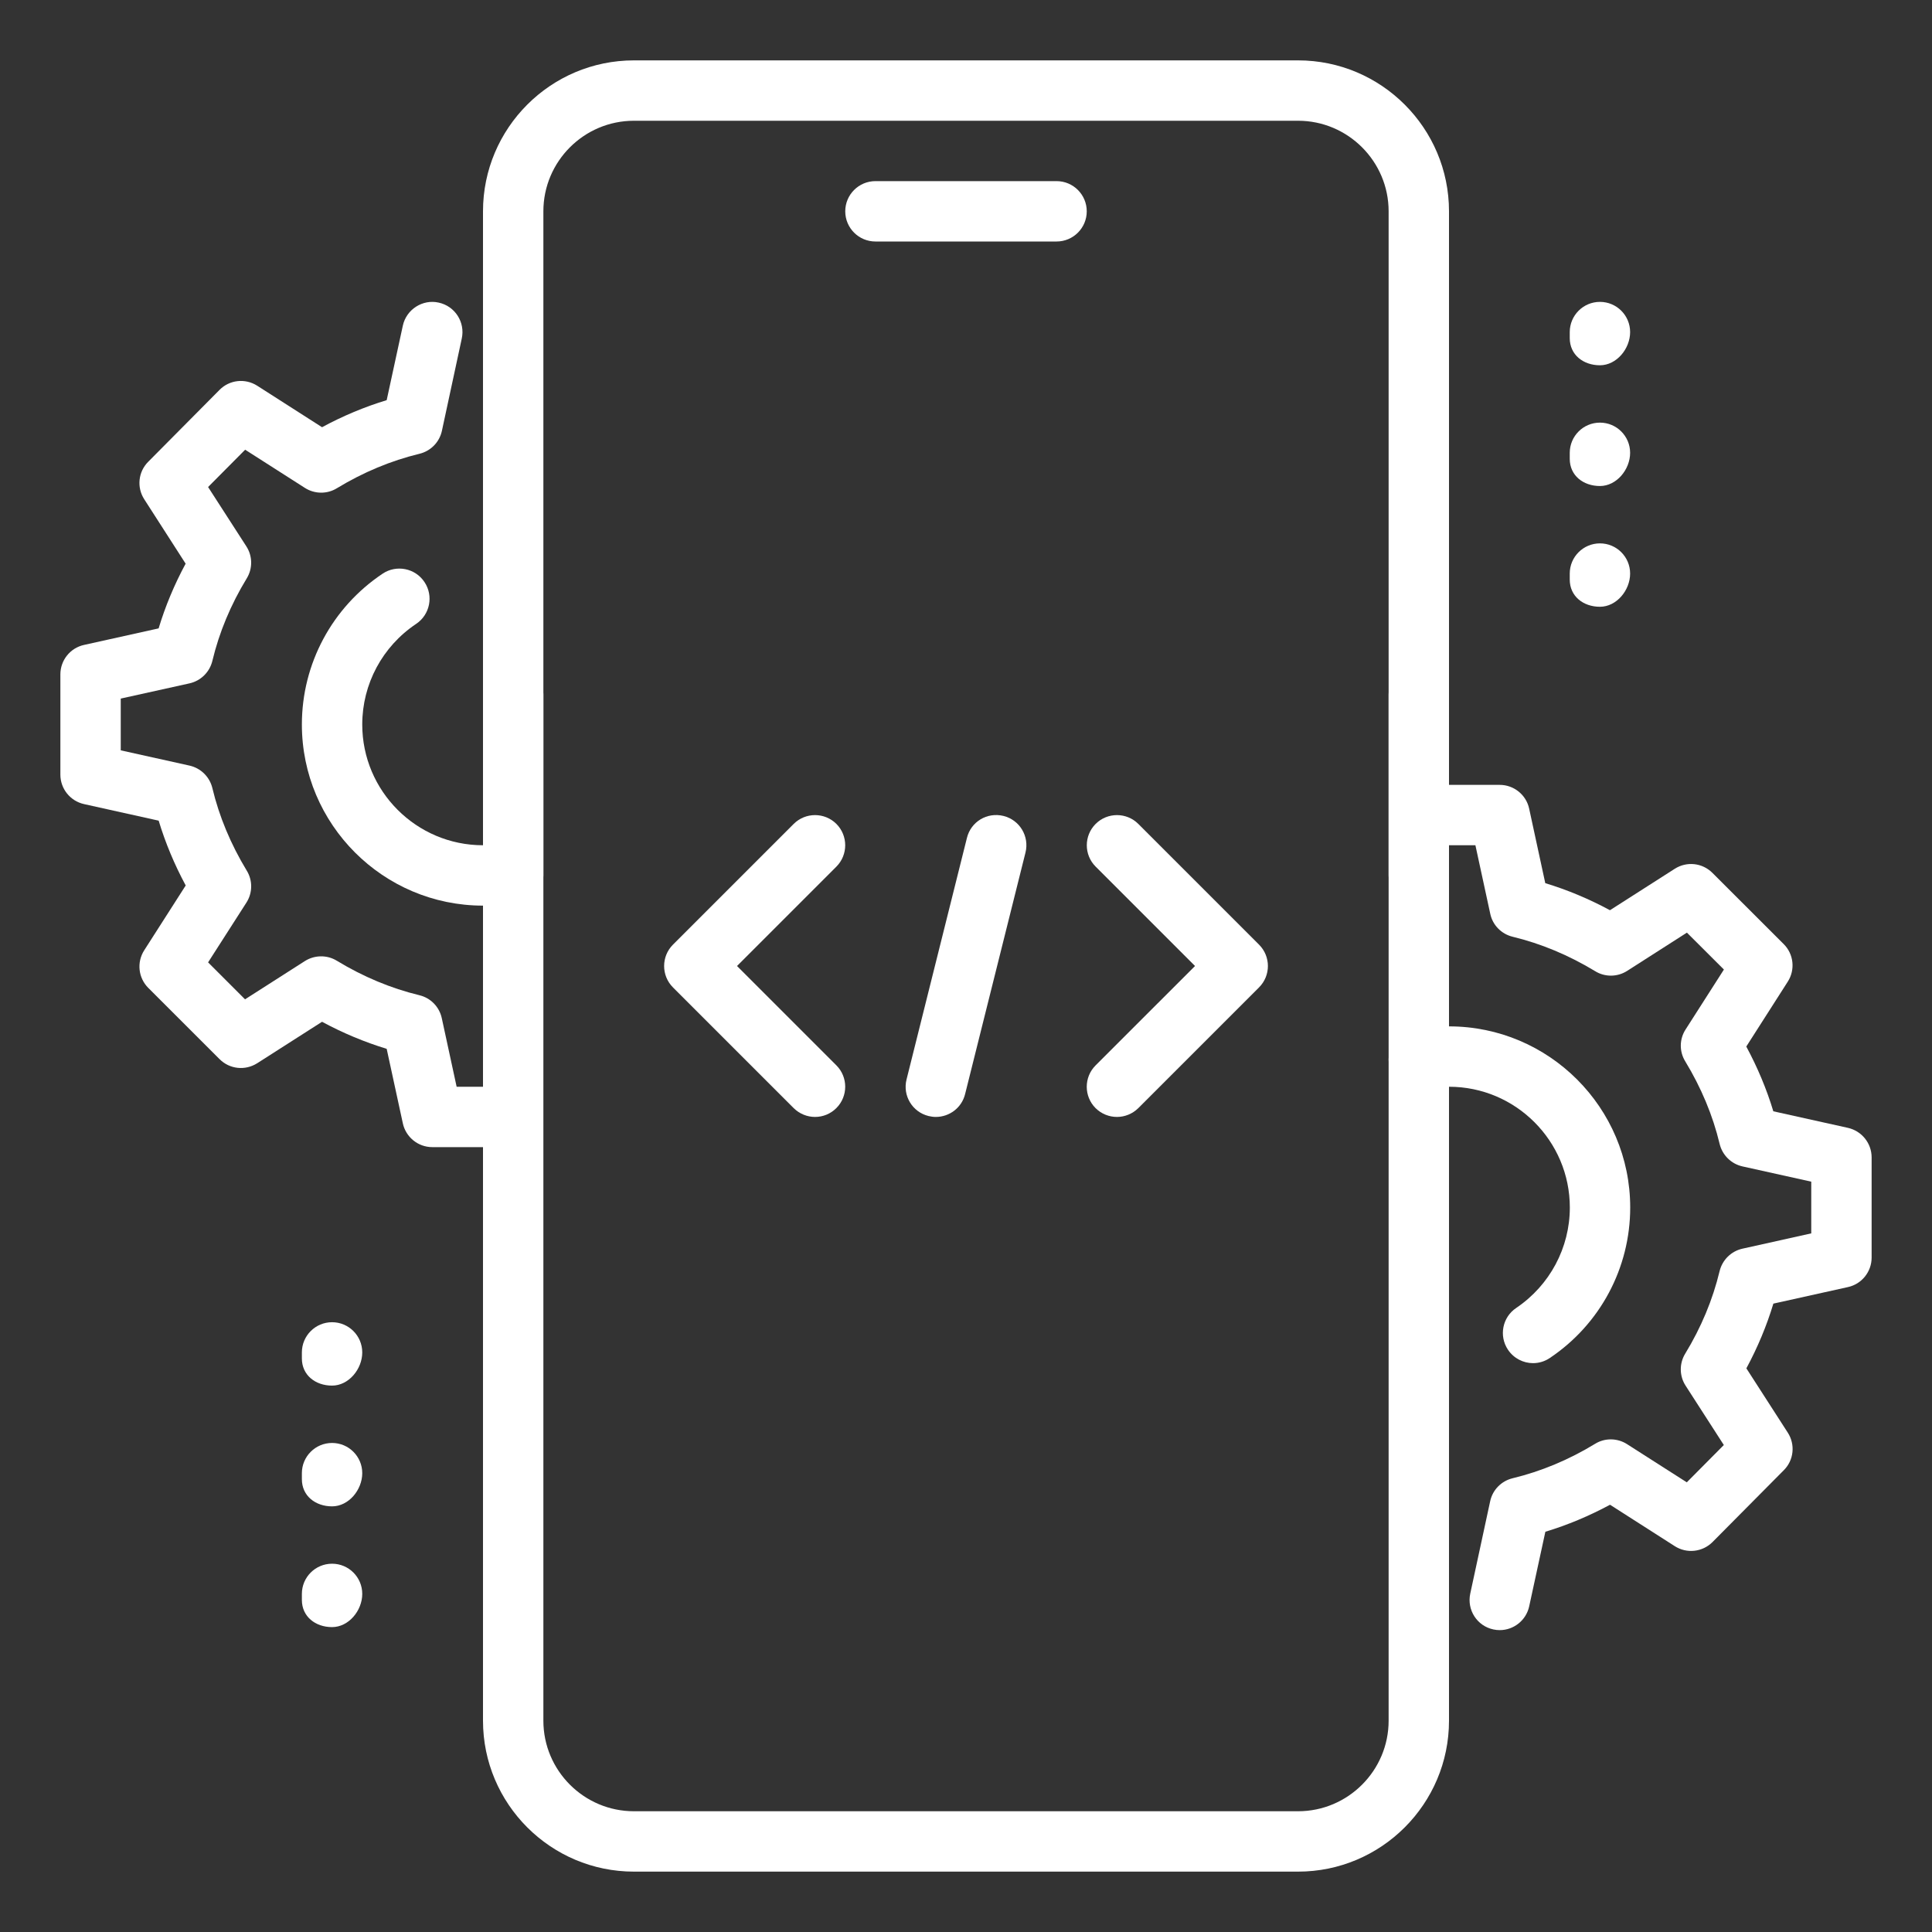 <svg width="48" height="48" viewBox="0 0 48 48" fill="none" xmlns="http://www.w3.org/2000/svg">
<rect x="0" y="0" width="48" height="48" fill="#333333" stroke="none"/>
<path d="M26.25 6H21.75C21.336 6 21 5.664 21 5.25C21 4.836 21.336 4.5 21.75 4.5H26.25C26.664 4.5 27 4.836 27 5.25C27 5.664 26.664 6 26.25 6Z" fill="white"/>
<path d="M32.25 46.5H15.75C13.681 46.5 12 44.817 12 42.75V17.25C12 16.836 12.336 16.5 12.75 16.5C13.164 16.5 13.5 16.836 13.5 17.25V42.75C13.5 43.99 14.509 45 15.75 45H32.25C33.49 45 34.5 43.99 34.5 42.75V17.25C34.5 16.836 34.836 16.5 35.25 16.5C35.664 16.5 36 16.836 36 17.25V42.75C36 44.817 34.319 46.5 32.25 46.5Z" fill="white"/>
<path d="M35.25 22.5C34.836 22.5 34.5 22.164 34.5 21.75V5.25C34.5 4.01 33.49 3 32.25 3H15.75C14.509 3 13.5 4.01 13.5 5.25V21.75C13.5 22.164 13.164 22.5 12.75 22.5C12.336 22.5 12 22.164 12 21.75V5.25C12 3.183 13.681 1.5 15.75 1.5H32.25C34.319 1.5 36 3.183 36 5.25V21.75C36 22.164 35.664 22.5 35.25 22.5Z" fill="white"/>
<path d="M39.75 9.075C39.336 9.075 39 8.814 39 8.4V8.25C39 7.836 39.336 7.5 39.75 7.5C40.164 7.5 40.5 7.836 40.5 8.25C40.5 8.664 40.164 9.075 39.75 9.075Z" fill="white"/>
<path d="M39.75 12.075C39.336 12.075 39 11.814 39 11.4V11.25C39 10.836 39.336 10.5 39.75 10.5C40.164 10.5 40.5 10.836 40.5 11.25C40.5 11.664 40.164 12.075 39.75 12.075Z" fill="white"/>
<path d="M39.75 15.075C39.336 15.075 39 14.814 39 14.4V14.25C39 13.836 39.336 13.5 39.75 13.5C40.164 13.5 40.5 13.836 40.5 14.25C40.5 14.664 40.164 15.075 39.75 15.075Z" fill="white"/>
<path d="M8.25 34.425C7.836 34.425 7.5 34.164 7.5 33.75V33.6C7.5 33.186 7.836 32.85 8.25 32.85C8.664 32.85 9 33.186 9 33.6C9 34.014 8.664 34.425 8.25 34.425Z" fill="white"/>
<path d="M8.25 37.425C7.836 37.425 7.5 37.164 7.5 36.75V36.6C7.5 36.186 7.836 35.85 8.25 35.85C8.664 35.85 9 36.186 9 36.6C9 37.014 8.664 37.425 8.25 37.425Z" fill="white"/>
<path d="M8.25 40.425C7.836 40.425 7.5 40.164 7.5 39.75V39.6C7.5 39.186 7.836 38.85 8.25 38.85C8.664 38.85 9 39.186 9 39.6C9 40.014 8.664 40.425 8.25 40.425Z" fill="white"/>
<path d="M37.261 40.5C37.209 40.5 37.155 40.495 37.102 40.483C36.697 40.397 36.441 39.998 36.528 39.593L37.023 37.297C37.083 37.016 37.3 36.795 37.58 36.727C38.288 36.556 38.977 36.269 39.63 35.871C39.871 35.721 40.182 35.725 40.423 35.879L41.908 36.828L42.828 35.901L41.879 34.428C41.722 34.187 41.719 33.876 41.868 33.632C42.266 32.979 42.553 32.289 42.723 31.581C42.791 31.302 43.01 31.086 43.29 31.023L45 30.643V29.358L43.291 28.979C43.011 28.916 42.792 28.7 42.724 28.421C42.555 27.712 42.266 27.023 41.87 26.37C41.719 26.125 41.722 25.817 41.879 25.575L42.83 24.088L41.911 23.171L40.425 24.122C40.184 24.276 39.874 24.279 39.632 24.129C38.977 23.732 38.288 23.444 37.581 23.273C37.3 23.205 37.084 22.983 37.025 22.703L36.656 21H36C35.586 21 35.25 20.664 35.25 20.25C35.25 19.836 35.586 19.5 36 19.5H37.26C37.612 19.5 37.919 19.747 37.992 20.093L38.392 21.942C38.941 22.108 39.48 22.334 39.999 22.614L41.61 21.584C41.907 21.395 42.294 21.436 42.544 21.686L44.316 23.456C44.565 23.704 44.607 24.093 44.416 24.39L43.386 26.001C43.666 26.521 43.892 27.06 44.058 27.61L45.91 28.021C46.255 28.098 46.5 28.404 46.5 28.755V31.245C46.5 31.596 46.255 31.902 45.912 31.977L44.059 32.388C43.893 32.938 43.668 33.477 43.388 33.996L44.416 35.592C44.608 35.888 44.568 36.278 44.319 36.526L42.547 38.312C42.297 38.562 41.908 38.604 41.611 38.415L40.001 37.385C39.48 37.665 38.943 37.89 38.394 38.056L37.993 39.906C37.917 40.26 37.605 40.5 37.261 40.5Z" fill="white"/>
<path d="M38.088 33.867C37.848 33.867 37.611 33.75 37.466 33.535C37.235 33.192 37.326 32.725 37.671 32.495C38.504 31.933 39.002 31 39.002 30C39.002 28.346 37.656 27 36.002 27C35.798 27 35.595 27.021 35.402 27.06C35 27.141 34.599 26.883 34.515 26.475C34.433 26.069 34.694 25.672 35.1 25.59C35.394 25.532 35.697 25.5 36.002 25.5C38.483 25.5 40.502 27.519 40.502 30C40.502 31.502 39.756 32.9 38.505 33.739C38.378 33.825 38.232 33.867 38.088 33.867Z" fill="white"/>
<path d="M12 22.5C9.519 22.5 7.5 20.48 7.5 18C7.5 16.492 8.25 15.092 9.507 14.252C9.848 14.024 10.316 14.114 10.546 14.461C10.776 14.805 10.683 15.271 10.338 15.501C9.501 16.061 9 16.994 9 18C9 19.654 10.345 21 12 21C12.201 21 12.399 20.98 12.588 20.941C12.986 20.858 13.389 21.121 13.472 21.529C13.554 21.936 13.29 22.33 12.883 22.411C12.597 22.47 12.303 22.5 12 22.5Z" fill="white"/>
<path d="M12 28.5H10.74C10.387 28.5 10.082 28.252 10.008 27.907L9.607 26.058C9.059 25.891 8.52 25.666 8.001 25.386L6.39 26.416C6.091 26.605 5.706 26.565 5.455 26.314L3.684 24.544C3.435 24.295 3.393 23.907 3.583 23.61L4.614 21.999C4.333 21.478 4.109 20.94 3.942 20.389L2.09 19.978C1.744 19.902 1.5 19.596 1.5 19.245V16.755C1.5 16.404 1.744 16.098 2.088 16.023L3.941 15.612C4.107 15.061 4.332 14.523 4.612 14.004L3.585 12.406C3.393 12.111 3.433 11.721 3.683 11.472L5.454 9.687C5.702 9.435 6.091 9.393 6.39 9.583L8.001 10.614C8.521 10.333 9.059 10.108 9.607 9.942L10.008 8.092C10.095 7.686 10.502 7.428 10.899 7.518C11.304 7.605 11.56 8.004 11.473 8.409L10.979 10.704C10.918 10.986 10.701 11.206 10.422 11.274C9.714 11.445 9.024 11.733 8.37 12.13C8.127 12.28 7.818 12.276 7.577 12.123L6.091 11.173L5.17 12.1L6.12 13.573C6.277 13.815 6.28 14.125 6.13 14.37C5.733 15.022 5.445 15.712 5.276 16.42C5.208 16.699 4.989 16.915 4.708 16.978L3 17.356V18.642L4.708 19.021C4.989 19.084 5.208 19.3 5.276 19.579C5.445 20.287 5.734 20.977 6.13 21.63C6.28 21.874 6.277 22.183 6.122 22.425L5.17 23.91L6.088 24.828L7.575 23.877C7.816 23.724 8.127 23.721 8.368 23.869C9.023 24.267 9.713 24.555 10.419 24.726C10.7 24.793 10.915 25.015 10.976 25.296L11.345 27H12C12.414 27 12.75 27.336 12.75 27.75C12.75 28.164 12.414 28.5 12 28.5Z" fill="white"/>
<path d="M23.25 27.75C23.19 27.75 23.13 27.742 23.069 27.727C22.665 27.627 22.422 27.22 22.523 26.818L24.023 20.818C24.122 20.415 24.522 20.172 24.932 20.272C25.335 20.373 25.578 20.779 25.478 21.181L23.978 27.181C23.894 27.523 23.588 27.75 23.25 27.75Z" fill="white"/>
<path d="M27.75 27.75C27.558 27.75 27.366 27.676 27.219 27.531C26.927 27.238 26.927 26.763 27.219 26.47L29.69 24L27.221 21.531C26.928 21.238 26.928 20.763 27.221 20.47C27.513 20.178 27.989 20.178 28.281 20.47L31.281 23.47C31.574 23.763 31.574 24.238 31.281 24.531L28.281 27.531C28.134 27.676 27.942 27.75 27.75 27.75Z" fill="white"/>
<path d="M20.25 27.75C20.058 27.75 19.866 27.676 19.719 27.531L16.719 24.531C16.427 24.238 16.427 23.763 16.719 23.47L19.719 20.47C20.012 20.178 20.487 20.178 20.78 20.47C21.072 20.763 21.072 21.238 20.78 21.531L18.311 24L20.78 26.469C21.072 26.761 21.072 27.237 20.78 27.529C20.634 27.676 20.442 27.75 20.25 27.75Z" fill="white"/>
</svg>

